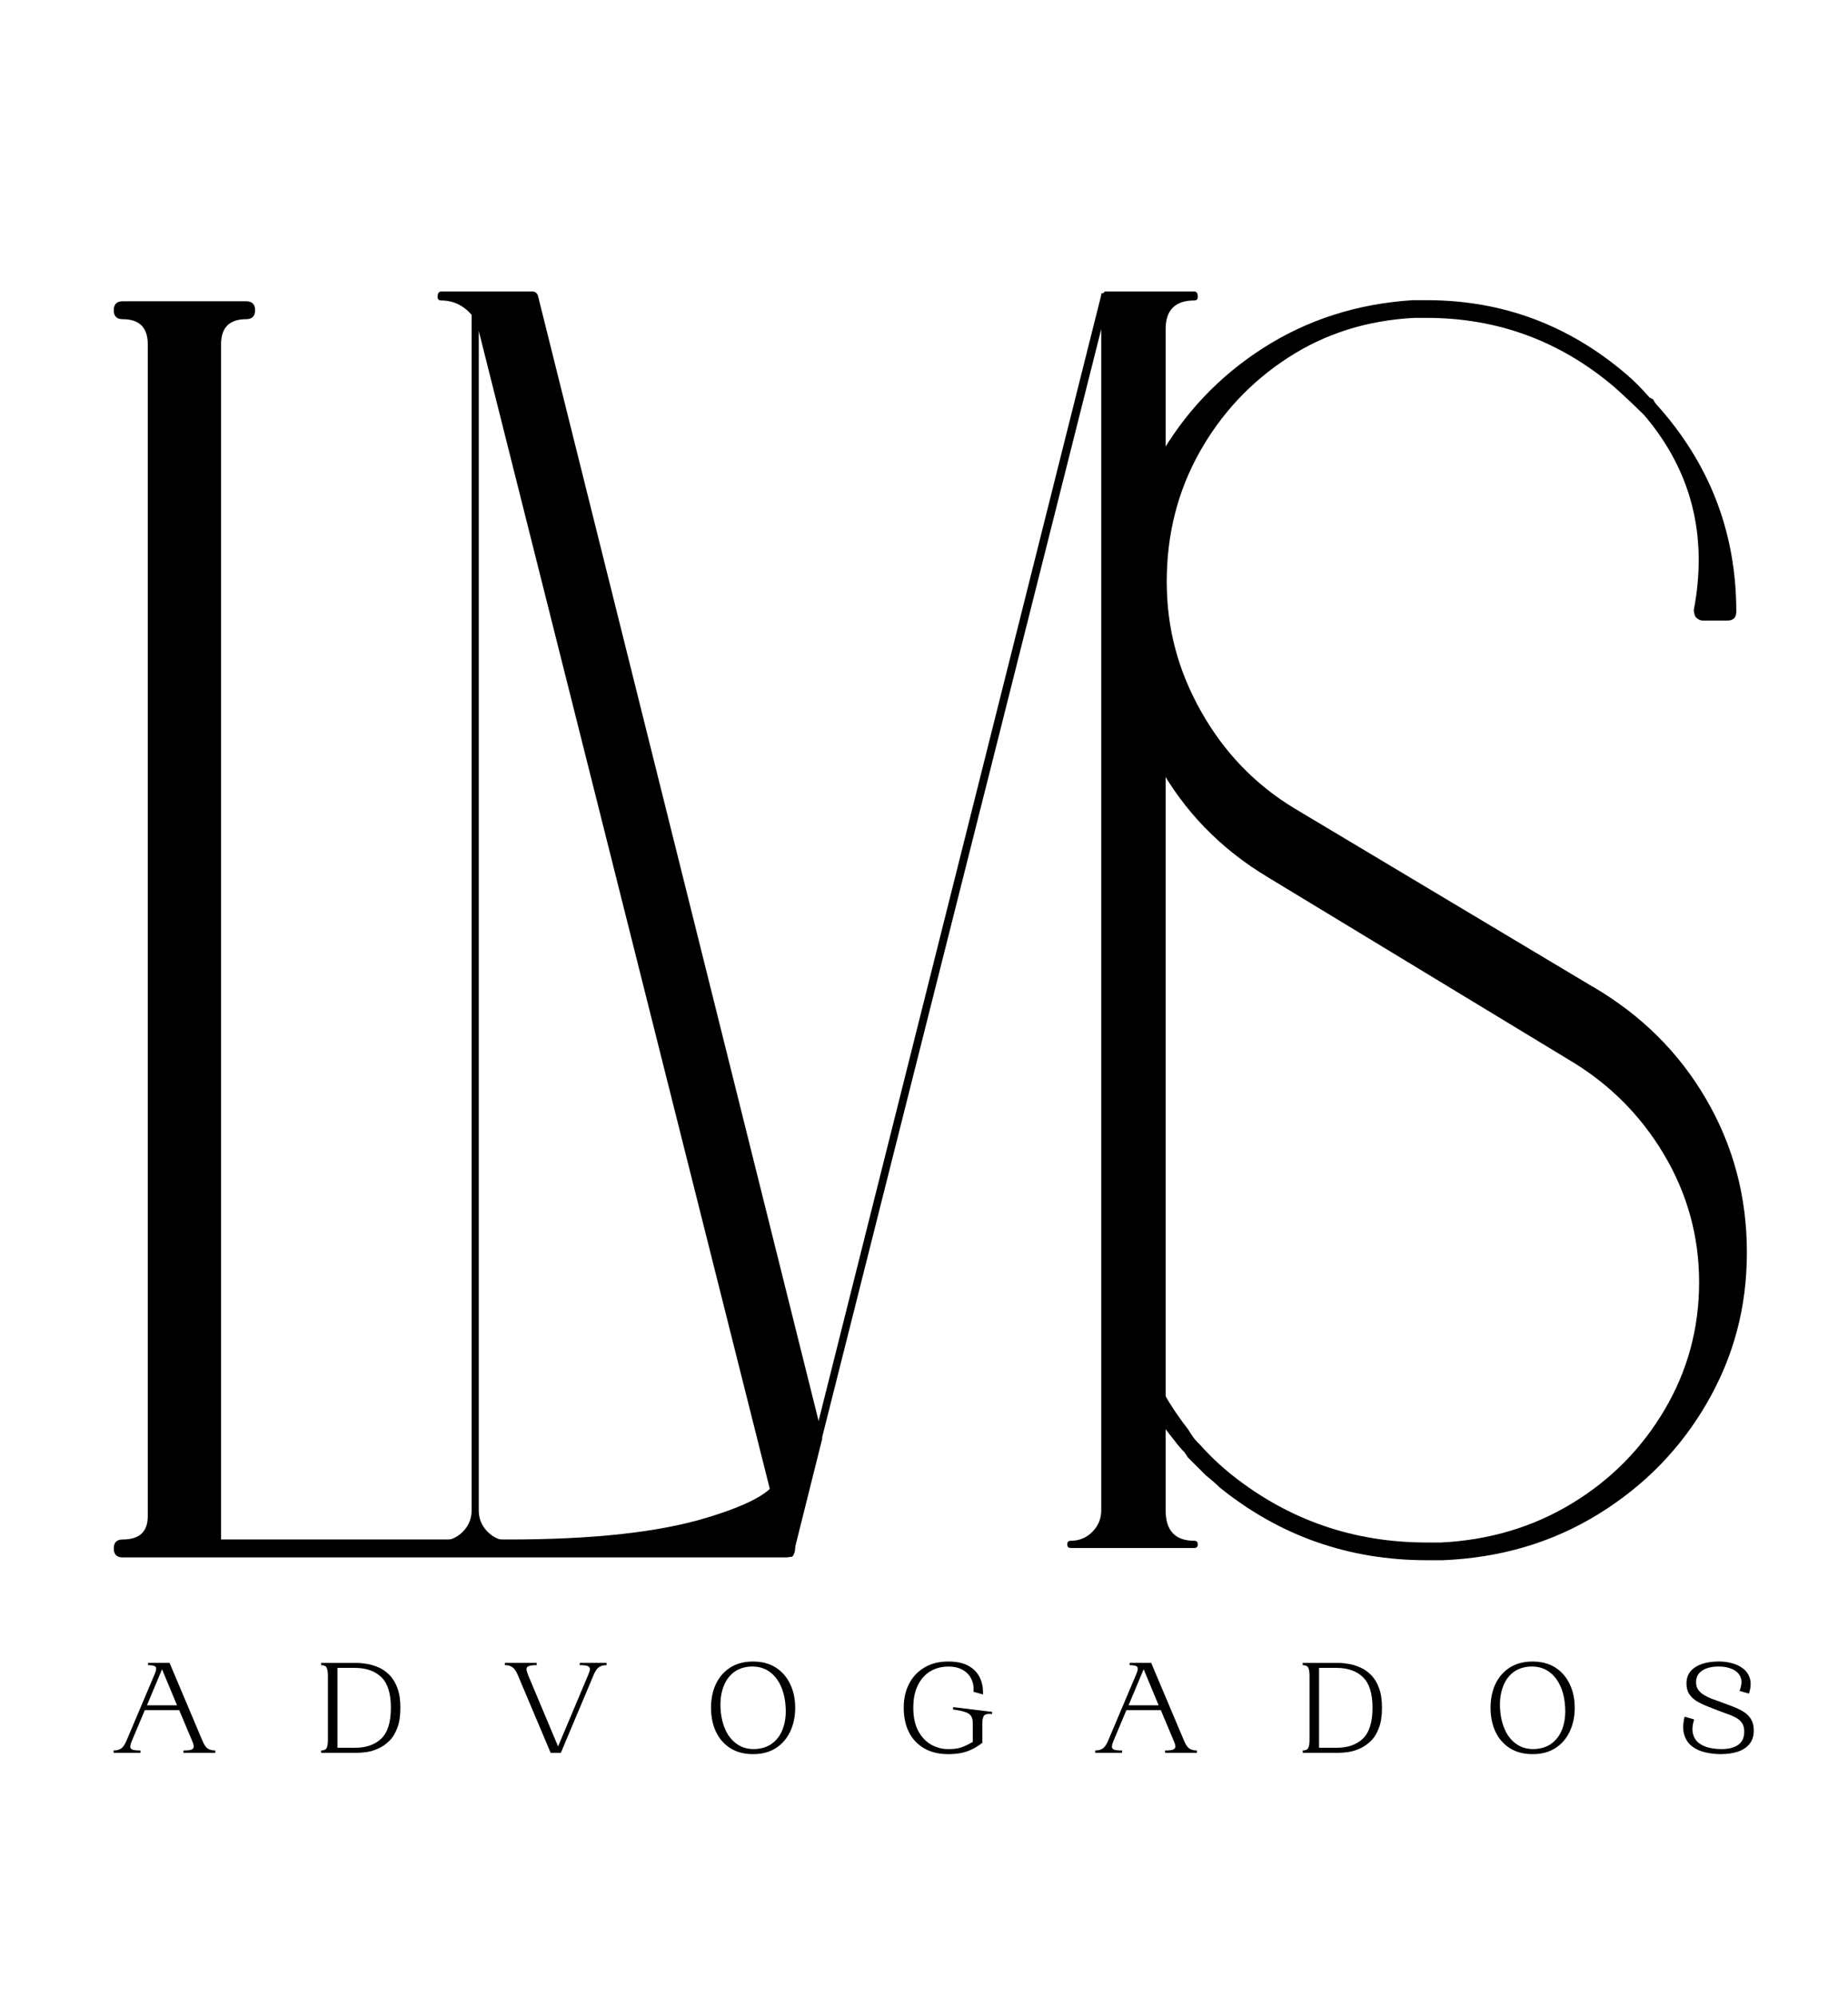 <svg xmlns="http://www.w3.org/2000/svg" viewBox="0 0 1000 1080"><g><g id="Layer_1"><g><path d="M646.27,833.27c1.27,0,1.9.66,1.9,1.95s-.63,1.95-1.9,1.95h-66.81c-1.3,0-1.95-.66-1.95-1.95s.65-1.95,1.95-1.95c4.53,0,8.4-1.6,11.6-4.8,3.23-3.23,4.85-7.12,4.85-11.65V178l-150.99,599.16v.95l-15.5,61.96v.95q0-.63,0,0l-.95.95c-1.3,0-1.62,0-.95,0h-1q.66,0,0,0t0,0l-.95-.95q-.63-.63,0,0L259.07,178.95v-.95,638.82c0,4.53,1.61,8.42,4.85,11.65,3.23,3.21,7.09,4.8,11.6,4.8,1.29,0,1.95.66,1.95,1.95s-.66,1.95-1.95,1.95h-36.76c-1.3,0-1.95-.66-1.95-1.95s.65-1.95,1.95-1.95c4.5,0,8.36-1.6,11.6-4.8,3.23-3.23,4.85-7.12,4.85-11.65V170.25c-4.53-5.17-10.02-7.75-16.45-7.75-1.3,0-1.95-.65-1.95-1.95,0-1.93.65-2.9,1.95-2.9h49.36c1.27,0,2.23.66,2.9,1.95l151.94,608.86,152.94-608.86v-.95h1s.32-.33.95-1h48.41c1.27,0,1.9.97,1.9,2.9,0,1.3-.63,1.95-1.9,1.95-10.33,0-15.5,5.17-15.5,15.5v638.82c0,10.97,5.17,16.45,15.5,16.45Z"></path><path d="M425.42,792.91c3.23,0,4.85,1.62,4.85,4.85v39.66c0,3.23-1.62,4.85-4.85,4.85H66.41c-3.24,0-4.85-1.62-4.85-4.85s1.61-4.85,4.85-4.85c9.03,0,13.55-4.18,13.55-12.56V186.18c0-9.03-4.52-13.55-13.55-13.55-3.24,0-4.85-1.61-4.85-4.85s1.61-4.85,4.85-4.85h66.77c3.23,0,4.85,1.62,4.85,4.85s-1.62,4.85-4.85,4.85c-9.04,0-13.55,4.52-13.55,13.55v646.39h155.8c45.15,0,80.62-3.86,106.43-11.6,25.8-7.73,38.71-15.47,38.71-23.21,0-3.23,1.61-4.85,4.85-4.85Z"></path><path d="M862.01,533.67c26.17,15.32,46.58,35.58,61.24,60.79,14.69,25.2,22.03,52.8,22.03,82.77s-7.18,56.47-21.53,81.37c-14.36,24.87-33.99,44.97-58.88,60.29-24.87,15.32-52.93,23.62-84.18,24.89h-8.61c-42.13,0-79.45-13.08-111.96-39.25-1.94-1.9-4.49-4.14-7.66-6.71l-.95-.95c-3.21-3.17-6.1-6.04-8.66-8.61l-1.9-2.86c-1.9-1.9-3.81-4.14-5.71-6.71-24.27-29.97-36.4-63.79-36.4-101.45,0-3.17,1.6-4.76,4.8-4.76h13.37c1.29,0,2.58.63,3.85,1.9.63.63.95,1.9.95,3.81l-.95.95c-1.27,7.68-1.9,20.13-1.9,37.35s7.96,36.04,23.89,56.43c1.93,3.21,3.54,5.44,4.8,6.71l1.9,1.9c5.1,5.75,10.84,11.17,17.22,16.27,30.64,24.27,65.74,36.4,105.3,36.4h7.66c26.13-1.29,49.74-8.32,70.8-21.08,21.06-12.75,37.8-29.66,50.22-50.72,12.44-21.06,18.68-44.03,18.68-68.9s-6.38-47.98-19.13-69.35c-12.76-21.4-29.99-38.46-51.67-51.22l-162.69-98.59c-25.54-15.32-45.33-35.73-59.38-61.24-14.03-25.53-21.03-52.97-21.03-82.32s7-57.4,21.03-82.27c14.05-24.9,33.04-44.99,56.98-60.29,23.93-15.32,50.88-23.95,80.87-25.88h7.66c40.82,0,76.88,13.41,108.15,40.21,3.81,3.21,7.94,7.37,12.42,12.47l1.9.95c.63,1.27,1.27,2.22,1.9,2.86,28.74,31.91,43.11,69.24,43.11,111.96,0,3.21-1.61,4.8-4.8,4.8h-13.42c-1.27,0-2.54-.63-3.81-1.9-.63-1.29-.95-2.58-.95-3.85,7.64-40.18-1.29-75.27-26.79-105.25-5.11-5.1-10.54-10.21-16.27-15.32-29.35-24.9-63.17-37.35-101.45-37.35h-6.71c-25.54,1.3-48.35,8.5-68.45,21.58-20.1,13.05-36.06,30.12-47.87,51.18-11.79,21.07-17.68,44.35-17.68,69.85s6.22,48.37,18.68,70.4c12.44,22.01,29.19,39.38,50.22,52.13l161.73,96.64Z"></path><path d="M61.48,947.94v-1.27c1.75,0,3.14-.37,4.17-1.13,1.02-.75,1.96-2.14,2.81-4.17l15.41-36.4c.69-1.72.82-2.88.36-3.49-.45-.63-1.84-.95-4.12-.95v-1.22h11.65l17.77,42.07c.82,2.03,1.73,3.42,2.77,4.17,1.05.76,2.46,1.13,4.22,1.13v1.27h-17.22v-1.27c1.99,0,3.41-.15,4.26-.45.84-.33,1.27-.88,1.27-1.68s-.31-1.84-.91-3.17l-6.94-16.5h-18.63l-6.94,16.5c-.58,1.34-.88,2.39-.91,3.17-.03.79.36,1.35,1.18,1.68.84.31,2.28.45,4.31.45v1.27h-14.51ZM79.52,922.24h16.27l-8.11-19.49-8.16,19.49Z"></path><path d="M173.77,947.94v-1.27c1.51,0,2.49-.42,2.95-1.27.48-.87.73-2.41.73-4.62v-34.31c0-2.23-.25-3.77-.73-4.62-.45-.87-1.44-1.31-2.95-1.31v-1.22h19.22c1.69,0,3.56.18,5.62.54,2.05.34,4.14.97,6.26,1.9,2.11.91,4.06,2.27,5.85,4.08,1.81,1.79,3.24,4.12,4.31,7.03,1.09,2.9,1.63,6.48,1.63,10.74s-.54,7.89-1.63,10.79c-1.07,2.9-2.49,5.25-4.31,7.03-1.79,1.79-3.74,3.16-5.85,4.12-2.12.97-4.2,1.62-6.26,1.95-2.06.31-3.93.45-5.62.45h-19.22ZM182.6,945.22h9.38c6.13,0,10.92-1.65,14.37-4.99,3.44-3.35,5.17-8.9,5.17-16.64s-1.72-13.21-5.17-16.55c-3.44-3.35-8.24-5.03-14.37-5.03h-9.38v43.2Z"></path><path d="M297.96,947.94l-17.77-42.07c-.85-2.02-1.79-3.41-2.81-4.17-1.03-.78-2.44-1.18-4.22-1.18v-1.22h17.27v1.22c-2.03,0-3.47.17-4.31.5-.82.34-1.22.88-1.22,1.63.02.76.32,1.84.86,3.22l16.23,38.62,16.27-38.62c.6-1.38.92-2.46.95-3.22.02-.75-.39-1.29-1.22-1.63-.85-.33-2.27-.5-4.26-.5v-1.22h14.51v1.22c-1.79,0-3.2.4-4.22,1.18-1.03.76-1.97,2.15-2.81,4.17l-17.72,42.07h-5.53Z"></path><path d="M407.5,948.66c-4.84,0-8.96-1.09-12.37-3.26-3.39-2.18-5.97-5.14-7.75-8.93-1.76-3.81-2.63-8.09-2.63-12.87s.87-9.08,2.63-12.83c1.78-3.77,4.36-6.75,7.75-8.93,3.41-2.18,7.54-3.26,12.37-3.26s8.94,1.09,12.33,3.26c3.38,2.18,5.96,5.16,7.75,8.93,1.81,3.75,2.72,8.02,2.72,12.83s-.91,9.07-2.72,12.87c-1.79,3.78-4.37,6.75-7.75,8.93-3.39,2.18-7.5,3.26-12.33,3.26ZM409.5,945.85c3.68-.33,6.73-1.54,9.16-3.63,2.45-2.09,4.22-4.85,5.3-8.3,1.11-3.47,1.47-7.37,1.09-11.69-.34-4.35-1.34-8.14-2.99-11.38-1.63-3.23-3.84-5.69-6.62-7.39-2.79-1.69-6.07-2.4-9.88-2.13-3.69.31-6.75,1.52-9.2,3.63-2.43,2.12-4.17,4.9-5.26,8.34s-1.47,7.34-1.13,11.69c.36,4.33,1.36,8.11,2.99,11.38,1.65,3.24,3.88,5.7,6.66,7.39,2.81,1.7,6.1,2.39,9.88,2.09Z"></path><path d="M513.14,948.66c-5.08,0-9.43-1.04-13.05-3.13-3.6-2.09-6.35-5-8.25-8.75-1.88-3.77-2.81-8.17-2.81-13.19s.95-9.17,2.86-12.92c1.93-3.74,4.69-6.69,8.3-8.84,3.63-2.18,7.94-3.26,12.96-3.26,4.46,0,8.09.77,10.88,2.31,2.81,1.54,4.86,3.66,6.16,6.35,1.29,2.66,1.87,5.71,1.72,9.16l-5.12-1.45c.24-2.5-.14-4.78-1.13-6.84-.97-2.09-2.52-3.73-4.62-4.94-2.09-1.24-4.71-1.86-7.89-1.86-3.6,0-6.83.85-9.7,2.54-2.84,1.7-5.1,4.2-6.75,7.52-1.67,3.3-2.49,7.38-2.49,12.24s.88,9.19,2.67,12.51c1.81,3.33,4.15,5.8,7.03,7.43,2.87,1.61,5.95,2.4,9.25,2.4,2.05,0,3.81-.15,5.26-.45,1.45-.33,2.79-.78,4.03-1.36,1.27-.6,2.58-1.29,3.94-2.09v-10.24c0-1.54-.29-2.77-.86-3.67-.54-.91-1.59-1.63-3.13-2.18-1.54-.57-3.8-1.05-6.75-1.45l.14-1.27,21.08,2.58-.05,1.18c-2.18-.24-3.6.02-4.26.77-.67.76-1,2.26-1,4.49v10.29c-1.99,1.54-3.93,2.75-5.8,3.63-1.88.88-3.83,1.52-5.85,1.9-1.99.39-4.25.59-6.75.59Z"></path><path d="M592.66,947.94v-1.27c1.75,0,3.14-.37,4.17-1.13,1.02-.75,1.96-2.14,2.81-4.17l15.41-36.4c.69-1.72.82-2.88.36-3.49-.45-.63-1.84-.95-4.12-.95v-1.22h11.65l17.77,42.07c.82,2.03,1.73,3.42,2.77,4.17,1.05.76,2.46,1.13,4.22,1.13v1.27h-17.22v-1.27c1.99,0,3.41-.15,4.26-.45.84-.33,1.27-.88,1.27-1.68s-.31-1.84-.91-3.17l-6.94-16.5h-18.63l-6.94,16.5c-.58,1.34-.88,2.39-.91,3.17-.03.79.36,1.35,1.18,1.68.84.31,2.28.45,4.31.45v1.27h-14.51ZM610.7,922.24h16.27l-8.11-19.49-8.16,19.49Z"></path><path d="M704.94,947.94v-1.27c1.51,0,2.49-.42,2.95-1.27.48-.87.73-2.41.73-4.62v-34.31c0-2.23-.25-3.77-.73-4.62-.45-.87-1.44-1.31-2.95-1.31v-1.22h19.22c1.69,0,3.56.18,5.62.54,2.05.34,4.14.97,6.26,1.9,2.11.91,4.06,2.27,5.85,4.08,1.81,1.79,3.24,4.12,4.31,7.03,1.09,2.9,1.63,6.48,1.63,10.74s-.54,7.89-1.63,10.79c-1.07,2.9-2.49,5.25-4.31,7.03-1.79,1.79-3.74,3.16-5.85,4.12-2.12.97-4.2,1.62-6.26,1.95-2.06.31-3.93.45-5.62.45h-19.22ZM713.78,945.22h9.38c6.13,0,10.92-1.65,14.37-4.99,3.44-3.35,5.17-8.9,5.17-16.64s-1.72-13.21-5.17-16.55c-3.44-3.35-8.24-5.03-14.37-5.03h-9.38v43.2Z"></path><path d="M829.32,948.66c-4.84,0-8.96-1.09-12.37-3.26-3.39-2.18-5.97-5.14-7.75-8.93-1.76-3.81-2.63-8.09-2.63-12.87s.87-9.08,2.63-12.83c1.78-3.77,4.36-6.75,7.75-8.93,3.41-2.18,7.54-3.26,12.37-3.26s8.94,1.09,12.33,3.26c3.38,2.18,5.96,5.16,7.75,8.93,1.81,3.75,2.72,8.02,2.72,12.83s-.91,9.07-2.72,12.87c-1.79,3.78-4.37,6.75-7.75,8.93-3.39,2.18-7.5,3.26-12.33,3.26ZM831.31,945.85c3.68-.33,6.73-1.54,9.16-3.63,2.45-2.09,4.22-4.85,5.3-8.3,1.11-3.47,1.47-7.37,1.09-11.69-.34-4.35-1.34-8.14-2.99-11.38-1.63-3.23-3.84-5.69-6.62-7.39-2.79-1.69-6.07-2.4-9.88-2.13-3.69.31-6.75,1.52-9.2,3.63-2.43,2.12-4.17,4.9-5.26,8.34s-1.47,7.34-1.13,11.69c.36,4.33,1.36,8.11,2.99,11.38,1.65,3.24,3.88,5.7,6.66,7.39,2.81,1.7,6.1,2.39,9.88,2.09Z"></path><path d="M931.33,948.66c-2.81,0-5.6-.31-8.34-.91-2.75-.6-5.16-1.65-7.21-3.17-2.06-1.54-3.51-3.63-4.35-6.26-.85-2.63-.8-5.94.14-9.93l5.17,1.5c-.94,3.08-1.16,5.67-.63,7.75.51,2.06,1.54,3.71,3.08,4.94,1.56,1.21,3.42,2.07,5.58,2.58,2.18.52,4.41.77,6.71.77,3.92,0,6.96-.77,9.11-2.31,2.18-1.54,3.26-3.91,3.26-7.12,0-1.87-.36-3.37-1.09-4.49-.73-1.14-1.75-2.1-3.04-2.86-1.27-.75-2.74-1.42-4.4-1.99-1.67-.6-3.47-1.27-5.39-1.99-2.21-.91-4.35-1.75-6.44-2.54-2.06-.82-3.92-1.73-5.58-2.77-1.63-1.05-2.94-2.32-3.9-3.81-.94-1.51-1.41-3.37-1.41-5.58,0-2.74.77-5,2.31-6.75,1.56-1.75,3.65-3.05,6.26-3.9,2.63-.84,5.58-1.27,8.84-1.27,2.54,0,4.99.32,7.34.95s4.37,1.65,6.07,3.04c1.72,1.36,2.9,3.15,3.54,5.35.63,2.21.45,4.88-.54,8.02l-5.12-1.45c1.18-2.96,1.37-5.41.59-7.34-.76-1.93-2.2-3.38-4.31-4.35-2.12-1-4.65-1.5-7.57-1.5-3.69,0-6.65.73-8.88,2.18-2.24,1.45-3.35,3.57-3.35,6.35,0,1.63.41,3.01,1.22,4.12.82,1.09,1.87,2.03,3.17,2.81,1.29.76,2.67,1.43,4.12,1.99,1.47.54,2.91,1.07,4.31,1.54,2.6.94,5.01,1.85,7.25,2.72,2.23.85,4.18,1.81,5.85,2.9,1.69,1.09,2.99,2.43,3.9,3.99.93,1.58,1.41,3.56,1.41,5.94,0,3.15-.82,5.65-2.45,7.52-1.61,1.88-3.75,3.24-6.44,4.08-2.66.82-5.6,1.22-8.79,1.22Z"></path></g></g></g></svg>